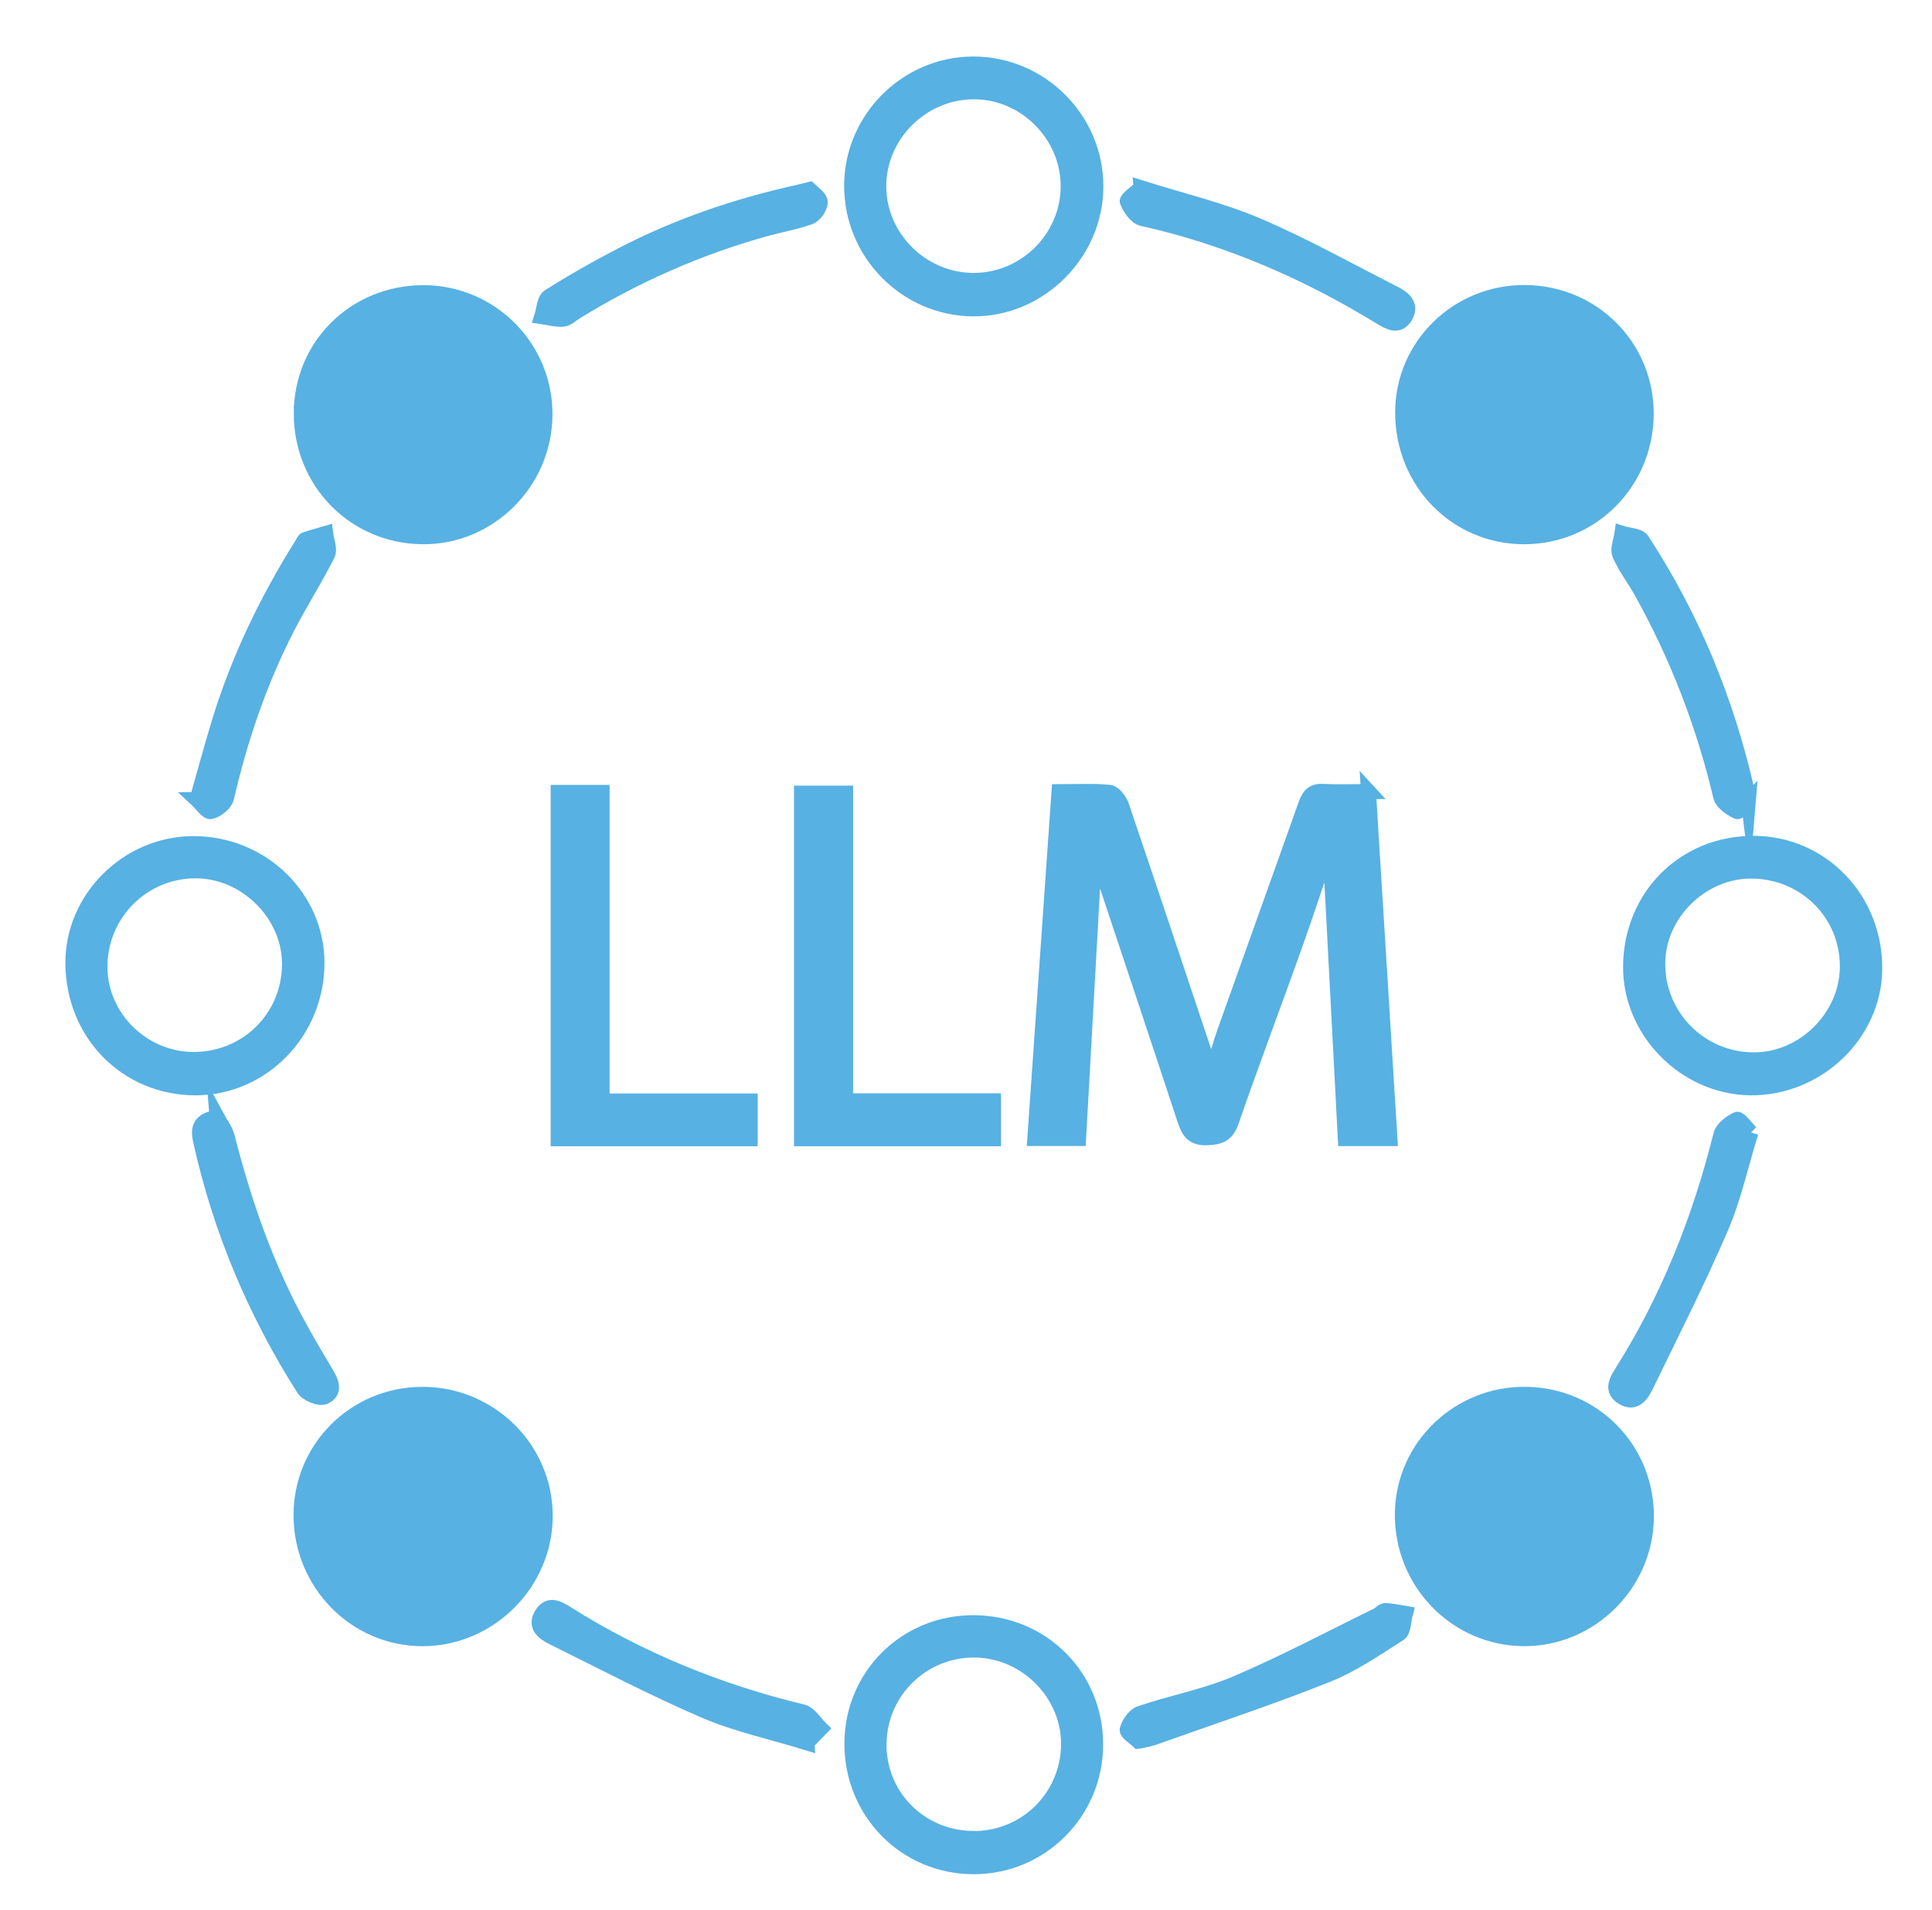 <?xml version="1.0" encoding="UTF-8"?>
<!DOCTYPE svg PUBLIC '-//W3C//DTD SVG 1.0//EN'
          'http://www.w3.org/TR/2001/REC-SVG-20010904/DTD/svg10.dtd'>
<svg data-name="Layer 1" height="510" viewBox="0 0 515.95 509.57" width="516" xmlns="http://www.w3.org/2000/svg" xmlns:xlink="http://www.w3.org/1999/xlink"
><path d="M365.45,211.14c1.93,31.22,3.82,61.75,5.74,92.68h-11.92c-1.37-26.18-2.73-52.18-4.14-78.99-3.31,9.75-6.26,18.84-9.48,27.84-5.54,15.51-11.37,30.91-16.76,46.47-1.21,3.5-2.91,4.27-6.36,4.45-3.91,.2-5.1-1.64-6.13-4.77-7.95-24.13-16.01-48.22-24.04-72.35-1.43,25.54-2.86,51.23-4.32,77.32h-11.69c2.14-30.63,4.27-61.24,6.46-92.6,4.65,0,9.1-.26,13.48,.17,1.2,.12,2.73,2.11,3.22,3.54,7.81,22.98,15.47,46.02,23.17,69.03,.14,.42,.42,.79,1.09,2.02,1.2-3.94,2.05-7.22,3.18-10.4,7.24-20.37,14.58-40.71,21.8-61.09,.84-2.36,1.98-3.51,4.64-3.36,3.8,.21,7.63,.05,12.07,.05Z" fill="#57b1e3" stroke="#57b1e3" stroke-miterlimit="10" stroke-width="4"
  /><path d="M407.51,372.09c18.19,.21,32.45,14.88,32.16,33.06-.28,17.76-15.08,32.3-32.74,32.18-18.14-.12-32.68-15.14-32.42-33.5,.25-17.75,15.01-31.96,32.99-31.75Z" fill="#57b1e3" stroke="#57b1e3" stroke-miterlimit="10" stroke-width="4"
  /><path d="M80.39,404.44c-.04-17.9,14.34-32.29,32.34-32.35,18.09-.06,32.89,14.55,32.88,32.48-.01,17.89-14.85,32.74-32.74,32.77-17.87,.03-32.43-14.71-32.48-32.9Z" fill="#57b1e3" stroke="#57b1e3" stroke-miterlimit="10" stroke-width="4"
  /><path d="M439.63,110.29c-.03,18.21-14.46,32.79-32.51,32.83-18.22,.05-32.58-14.64-32.54-33.28,.04-17.75,14.73-32.08,32.74-31.93,18.07,.15,32.33,14.44,32.31,32.37Z" fill="#57b1e3" stroke="#57b1e3" stroke-miterlimit="10" stroke-width="4"
  /><path d="M80.46,110.03c.08-17.96,14.34-32.03,32.53-32.08,18.07-.04,32.7,14.65,32.55,32.69-.15,18.05-15.03,32.76-32.89,32.48-18.15-.28-32.28-14.79-32.2-33.09Z" fill="#57b1e3" stroke="#57b1e3" stroke-miterlimit="10" stroke-width="4"
  /><path d="M225.83,293.73h39.49v10.13h-51.28v-92.29h11.79v82.16Z" fill="#57b1e3" stroke="#57b1e3" stroke-miterlimit="10" stroke-width="4"
  /><path d="M149.05,211.38h11.74v82.39h39.56v10.09h-51.29v-92.48Z" fill="#57b1e3" stroke="#57b1e3" stroke-miterlimit="10" stroke-width="4"
  /><path d="M292.66,49.59c-.01,17.87-15.04,32.83-32.82,32.69-17.94-.14-32.51-14.99-32.41-33.03,.1-17.76,14.76-32.35,32.5-32.35,17.98,0,32.74,14.74,32.73,32.69Zm-32.65,25.09c13.8,0,25.2-11.32,25.25-25.06,.06-13.7-11.37-25.24-25.06-25.3-13.94-.06-25.6,11.52-25.52,25.35,.08,13.67,11.57,25.01,25.33,25.01Z" fill="#57b1e3" stroke="#57b1e3" stroke-miterlimit="10" stroke-width="4"
  /><path d="M227.5,465.31c.05-18.02,14.35-32.25,32.41-32.25,18.32,0,32.71,14.32,32.69,32.53-.03,18.14-14.63,32.71-32.71,32.63-18.12-.08-32.44-14.63-32.39-32.91Zm31.86,25.37c14.08,.39,25.65-10.6,26-24.69,.33-13.55-10.96-25.29-24.67-25.62-14.04-.34-25.66,10.77-25.94,24.79-.27,13.85,10.6,25.13,24.61,25.51Z" fill="#57b1e3" stroke="#57b1e3" stroke-miterlimit="10" stroke-width="4"
  /><path d="M435.45,257.71c.21-18.71,14.52-32.87,33.07-32.73,18.11,.14,32.37,15.09,32.14,33.7-.22,17.39-15.52,31.86-33.37,31.57-17.39-.28-32.03-15.25-31.84-32.54Zm32.38-25.33c-13.36-.1-25.02,11.3-25.12,24.57-.11,14.21,11.28,25.75,25.53,25.84,13.33,.09,24.93-11.3,25.1-24.64,.19-14.23-11.12-25.65-25.51-25.76Z" fill="#57b1e3" stroke="#57b1e3" stroke-miterlimit="10" stroke-width="4"
  /><path d="M51.58,225.05c18.15-.06,32.98,14.16,33.07,31.7,.1,18.43-14.52,33.52-32.46,33.51-18.34-.01-32.58-14.44-32.73-33.16-.14-17.35,14.54-31.99,32.13-32.05Zm.3,57.63c14.16-.09,25.33-11.21,25.43-25.32,.1-13.43-11.67-25.12-25.22-25.04-14.2,.08-25.57,11.69-25.39,25.93,.17,13.43,11.6,24.52,25.18,24.43Z" fill="#57b1e3" stroke="#57b1e3" stroke-miterlimit="10" stroke-width="4"
  /><path d="M216.24,50.39c.83,.92,2.75,2.11,2.8,3.37,.05,1.33-1.41,3.48-2.7,3.96-3.71,1.38-7.69,2.04-11.54,3.1-18.07,4.98-35.05,12.47-51.02,22.28-1.13,.7-2.24,1.85-3.43,1.94-1.86,.15-3.78-.43-5.68-.7,.6-1.83,.65-4.53,1.91-5.33,6.31-4,12.83-7.7,19.47-11.14,14.84-7.68,30.53-13.06,46.84-16.67,.81-.18,1.61-.4,3.34-.82Z" fill="#57b1e3" stroke="#57b1e3" stroke-miterlimit="10" stroke-width="4"
  /><path d="M52.61,213.32c2.18-7.63,3.98-14.36,6.02-21.01,5.15-16.77,12.74-32.41,22.05-47.24,.27-.42,.47-1.07,.84-1.2,1.79-.62,3.62-1.1,5.44-1.63,.22,1.9,1.24,4.21,.52,5.64-3.35,6.66-7.4,12.97-10.81,19.61-7.38,14.39-12.52,29.59-16.18,45.35-.36,1.55-2.56,3.32-4.2,3.67-.98,.21-2.52-2.11-3.69-3.19Z" fill="#57b1e3" stroke="#57b1e3" stroke-miterlimit="10" stroke-width="4"
  /><path d="M57.98,298.16c.81,1.51,2.22,3.23,2.71,5.19,4.25,16.63,9.76,32.79,17.78,48.01,2.71,5.14,5.69,10.14,8.67,15.14,1.41,2.37,2.48,5.01-.54,6.29-1.35,.57-4.61-.78-5.51-2.2-12.93-20.36-22.21-42.3-27.46-65.88-.65-2.9-.98-5.79,4.35-6.54Z" fill="#57b1e3" stroke="#57b1e3" stroke-miterlimit="10" stroke-width="4"
  /><path d="M467.59,302.17c-2.79,9.08-4.62,17.63-8.02,25.5-6.18,14.3-13.25,28.21-20.05,42.23-1.19,2.46-3.03,4.97-6.2,3-3.16-1.96-1.57-4.52-.08-6.89,12.32-19.59,20.73-40.8,26.32-63.22,.42-1.7,2.6-3.31,4.35-4.13,.55-.26,2.37,2.22,3.69,3.52Z" fill="#57b1e3" stroke="#57b1e3" stroke-miterlimit="10" stroke-width="4"
  /><path d="M304.7,49.94c10.92,3.45,21.36,5.88,31.08,10.03,12.49,5.33,24.39,12.02,36.53,18.17,2.56,1.29,4.82,3.18,2.94,6.25-1.76,2.86-4.2,1.55-6.49,.15-19.84-12.15-40.91-21.3-63.71-26.38-1.67-.37-3.29-2.74-4.01-4.55-.25-.62,2.31-2.36,3.66-3.66Z" fill="#57b1e3" stroke="#57b1e3" stroke-miterlimit="10" stroke-width="4"
  /><path d="M466.9,213.6c-.65,.66-2.44,3.15-2.98,2.9-1.76-.8-4.02-2.38-4.41-4.05-4.55-19.23-11.58-37.47-21.21-54.71-1.86-3.34-4.26-6.42-5.76-9.9-.65-1.51,.37-3.74,.63-5.64,1.82,.58,4.52,.59,5.33,1.83,13.43,20.53,22.59,42.9,28.05,66.8,.11,.48,.13,.99,.35,2.78Z" fill="#57b1e3" stroke="#57b1e3" stroke-miterlimit="10" stroke-width="4"
  /><path d="M215.49,465.14c-9.76-2.99-18.97-4.96-27.46-8.62-13.7-5.9-26.95-12.87-40.34-19.48-2.45-1.21-4.98-3-3.03-6.2,1.96-3.22,4.55-1.57,6.88-.11,19.47,12.22,40.45,20.77,62.8,26.14,1.87,.45,3.25,2.92,4.85,4.45-1.23,1.26-2.46,2.53-3.7,3.81Z" fill="#57b1e3" stroke="#57b1e3" stroke-miterlimit="10" stroke-width="4"
  /><path d="M304,464.72c-.86-.85-3.19-2.31-2.98-3.11,.45-1.68,1.94-3.83,3.49-4.35,8.5-2.86,17.46-4.54,25.66-8.03,12.81-5.46,25.15-12.03,37.68-18.15,.74-.36,1.42-1.28,2.11-1.26,1.8,.06,3.58,.5,5.37,.79-.52,1.86-.44,4.64-1.65,5.42-6.3,4.03-12.6,8.35-19.49,11.08-15.26,6.06-30.87,11.23-46.35,16.74-.93,.33-1.94,.45-3.83,.87Z" fill="#57b1e3" stroke="#57b1e3" stroke-miterlimit="10" stroke-width="4"
/></svg
>
